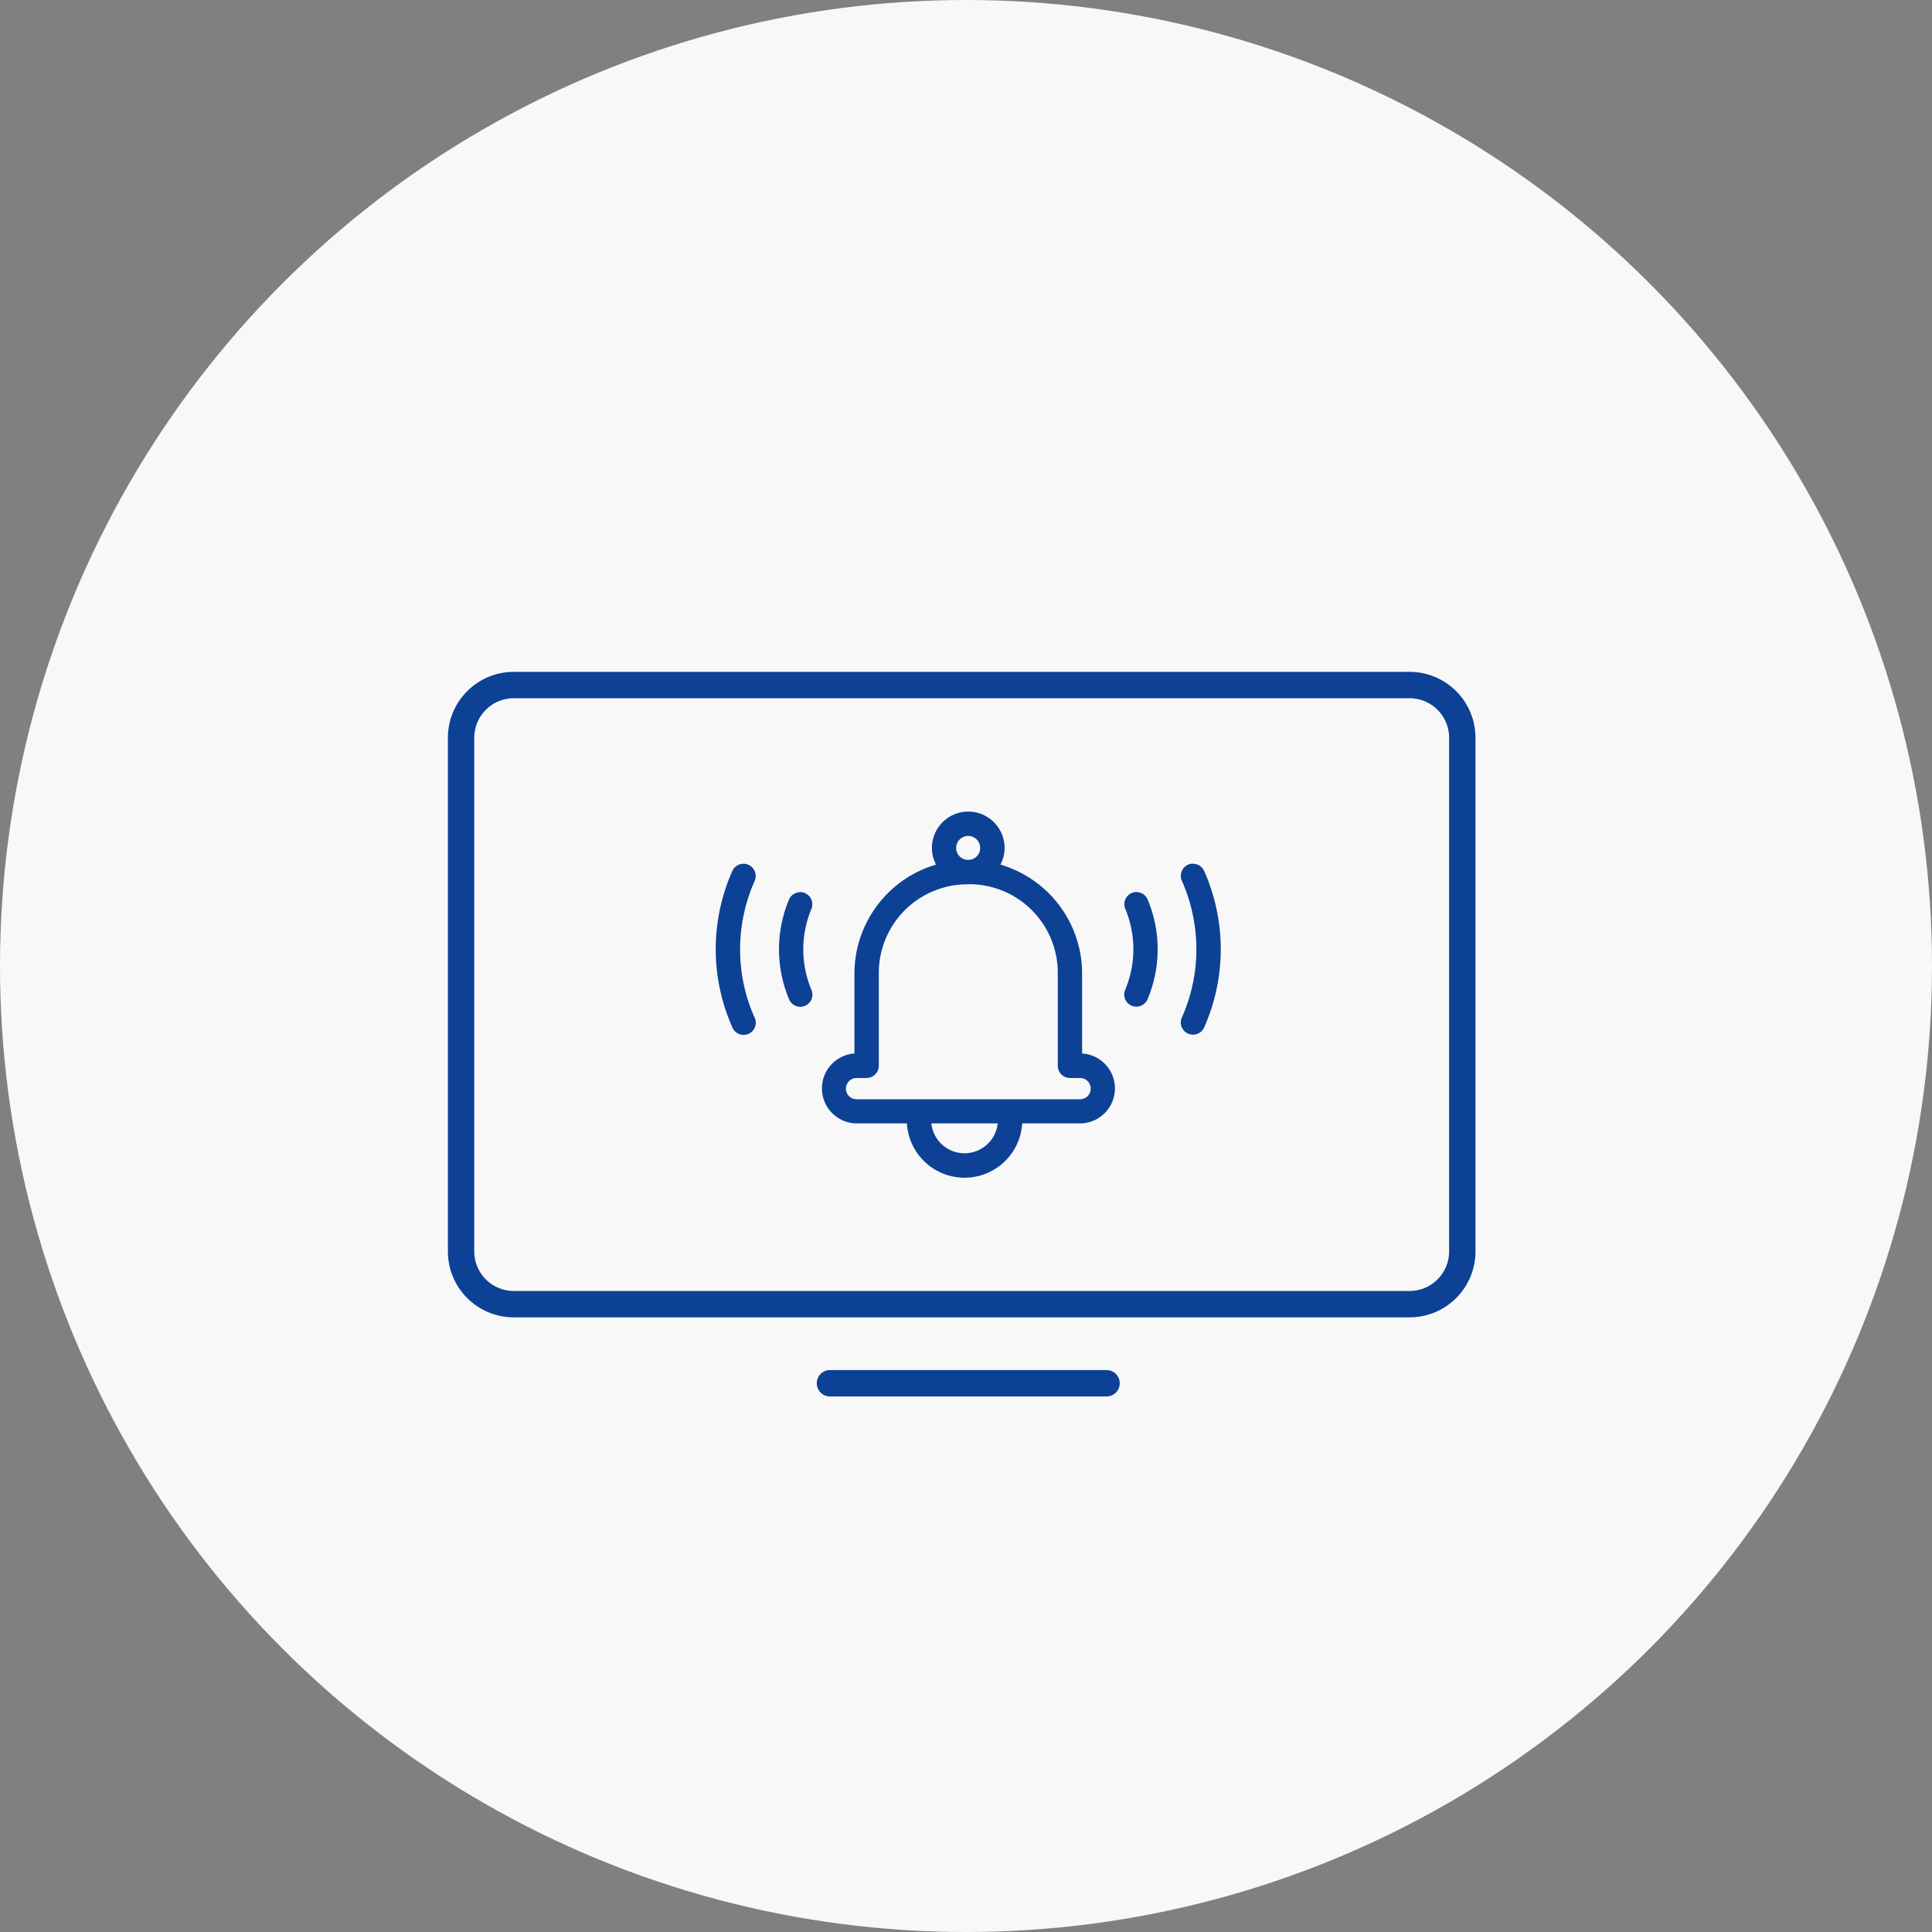 <svg xmlns="http://www.w3.org/2000/svg" width="84" height="84" viewBox="0 0 84 84"><rect x="0" y="0" width="84" height="84" fill="#808080" stroke="none"/><defs><style>.cls-3{fill:#0c4195}</style></defs><g id="icon-led-m" transform="translate(-404 -1461)"><path id="area" transform="translate(404 1461)" fill="none" d="M0 0h84v84H0z"/><circle id="타원_5" data-name="타원 5" cx="42" cy="42" r="42" transform="translate(404 1461)" fill="#f8f8f8"/><g id="그룹_5742" data-name="그룹 5742" transform="translate(423.474 1490.212)"><path id="사각형_145" data-name="사각형 145" class="cls-3" d="M2.864 1.146a1.72 1.72 0 00-1.718 1.718V25.2a1.72 1.72 0 001.718 1.718h38.949a1.72 1.72 0 001.718-1.718V2.864a1.72 1.72 0 00-1.718-1.718H2.864m0-1.146h38.949a2.864 2.864 0 012.864 2.864V25.2a2.864 2.864 0 01-2.864 2.864H2.864A2.864 2.864 0 010 25.2V2.864A2.864 2.864 0 012.864 0z"/><path id="패스_19274" data-name="패스 19274" class="cls-3" d="M.573 0H12.6a.573.573 0 110 1.146H.573A.573.573 0 01.573 0z" transform="translate(16.038 30.357)"/><g id="그룹_4768" data-name="그룹 4768" transform="translate(11.645 6.074)"><path id="패스_8141" data-name="패스 8141" class="cls-3" d="M11.878 3.111a1.443 1.443 0 00-1.437 1.437 1.427 1.427 0 00.257.813 4.805 4.805 0 00-3.625 4.657v3.608H7.02a1.378 1.378 0 000 2.757h2.328a2.368 2.368 0 004.736 0h2.655a1.378 1.378 0 000-2.757h-.054v-3.608a4.8 4.8 0 00-3.627-4.657 1.427 1.427 0 00.257-.813 1.442 1.442 0 00-1.437-1.437zm0 .772A.663.663 0 0111.9 5.21h-.039a.663.663 0 01.02-1.327zM2.106 5.38a.388.388 0 00-.356.233 8.214 8.214 0 000 6.678.387.387 0 10.727-.264 1.112 1.112 0 00-.023-.05 7.44 7.44 0 010-6.051.388.388 0 00-.191-.512.383.383 0 00-.157-.034zm19.531 0a.386.386 0 00-.371.4.369.369 0 00.035.146 7.463 7.463 0 010 6.051.387.387 0 00.7.328l.006-.015a8.23 8.23 0 000-6.678.388.388 0 00-.37-.232zm-9.779.6h.039a4.02 4.02 0 014.015 4.037v4a.386.386 0 00.387.385h.439a.606.606 0 010 1.211H7.02a.606.606 0 010-1.211h.439a.388.388 0 00.385-.385v-4a4.02 4.02 0 014.014-4.035zm-7.3.629a.387.387 0 00-.35.245 5.467 5.467 0 000 4.2.386.386 0 00.728-.257l-.016-.039a4.7 4.7 0 010-3.6.387.387 0 00-.2-.509.4.4 0 00-.159-.038zm14.621 0A.387.387 0 0018.8 7a.372.372 0 00.034.153 4.7 4.7 0 010 3.6.386.386 0 10.695.336l.016-.039a5.449 5.449 0 000-4.2.389.389 0 00-.363-.239zm-9.061 9.772h3.187a1.594 1.594 0 01-3.187 0z" transform="translate(-.898 -2.968)"/><path id="패스_8141_-_윤곽선" data-name="패스 8141 - 윤곽선" class="cls-3" d="M11.771 2.861a1.582 1.582 0 011.579 1.581 1.556 1.556 0 01-.18.725 4.941 4.941 0 013.55 4.744v3.467a1.522 1.522 0 01-.089 3.041h-2.516a2.511 2.511 0 01-5.013 0H6.913a1.522 1.522 0 01-.091-3.04V9.911a4.942 4.942 0 013.548-4.745 1.556 1.556 0 01-.18-.725 1.582 1.582 0 011.581-1.58zm4.86 13.271a1.235 1.235 0 000-2.47h-.2V9.911a4.656 4.656 0 00-3.518-4.518l-.2-.051.117-.17a1.282 1.282 0 00.231-.731 1.294 1.294 0 10-2.587 0 1.282 1.282 0 00.231.731l.117.17-.2.051a4.656 4.656 0 00-3.513 4.518v3.751h-.2a1.235 1.235 0 000 2.47h2.47v.143a2.225 2.225 0 004.449 0v-.143zm-4.86-12.5a.807.807 0 01.023 1.613h-.047a.807.807 0 01.024-1.613zm.017 1.327a.511.511 0 00.5-.518.521.521 0 10-1.042 0 .51.51 0 00.5.518zm9.753.171a.53.53 0 01.488.32 8.373 8.373 0 010 6.79l-.008.02a.532.532 0 01-.48.3.529.529 0 01-.48-.754 7.248 7.248 0 00.627-2.963 7.359 7.359 0 00-.628-2.969.506.506 0 01-.047-.2.53.53 0 01.508-.549zm.223 7.012l.006-.015a8.087 8.087 0 000-6.562.245.245 0 00-.226-.149h-.007a.243.243 0 00-.232.252.227.227 0 00.022.091 7.651 7.651 0 01.654 3.087 7.536 7.536 0 01-.653 3.082.245.245 0 00-.009.19.238.238 0 00.125.135.241.241 0 00.1.024.244.244 0 00.22-.135zM2 5.13a.526.526 0 01.22.048.532.532 0 01.262.7 7.338 7.338 0 00-.632 2.968 7.251 7.251 0 00.626 2.961l.02.043.009.021a.53.53 0 01-.994.367 8.358 8.358 0 010-6.79A.53.53 0 012 5.13zm.238 6.844v-.006c0-.009-.008-.019-.013-.028l-.005-.01a7.536 7.536 0 01-.653-3.082 7.627 7.627 0 01.653-3.086.245.245 0 00-.12-.324.241.241 0 00-.1-.021.245.245 0 00-.225.147 8.071 8.071 0 000 6.563v.009a.243.243 0 00.459-.162zm9.542-6.242h.011a4.163 4.163 0 014.157 4.18v4a.243.243 0 00.244.242h.439a.749.749 0 010 1.5H6.913a.749.749 0 010-1.5h.439a.246.246 0 00.242-.243v-4a4.163 4.163 0 014.156-4.18h.03zm-.008.291h-.031a3.855 3.855 0 00-3.86 3.893v4a.533.533 0 01-.527.528h-.44a.462.462 0 000 .925h9.718a.462.462 0 000-.925h-.439a.53.53 0 01-.53-.528v-4A3.855 3.855 0 0011.8 6.018zm-7.32.338a.545.545 0 01.223.046.531.531 0 01.27.7 4.557 4.557 0 000 3.49l.019.046a.53.53 0 01-.5.706A.53.53 0 013.97 11a5.61 5.61 0 010-4.3.529.529 0 01.478-.333zM4.7 10.74l-.017-.04a4.843 4.843 0 010-3.712.245.245 0 00-.123-.323.257.257 0 00-.1-.021.244.244 0 00-.219.154 5.324 5.324 0 000 4.09v.007a.242.242 0 00.31.148.242.242 0 00.149-.303zm14.375-4.379a.529.529 0 01.5.336 5.592 5.592 0 010 4.3l-.019.046a.532.532 0 01-.477.3.528.528 0 01-.477-.755 4.557 4.557 0 000-3.488.517.517 0 01-.045-.21.532.532 0 01.524-.533zm.216 4.566l.014-.035a5.306 5.306 0 000-4.088.242.242 0 00-.469.088.23.23 0 00.021.095 4.843 4.843 0 010 3.713v.008a.238.238 0 00-.011.184.243.243 0 00.124.14.239.239 0 00.1.024.244.244 0 00.221-.129zM9.87 16.132h3.475v.144a1.737 1.737 0 01-3.474 0zm3.181.286h-2.886a1.451 1.451 0 002.886 0z" transform="translate(-.791 -2.861)"/></g></g></g></svg>